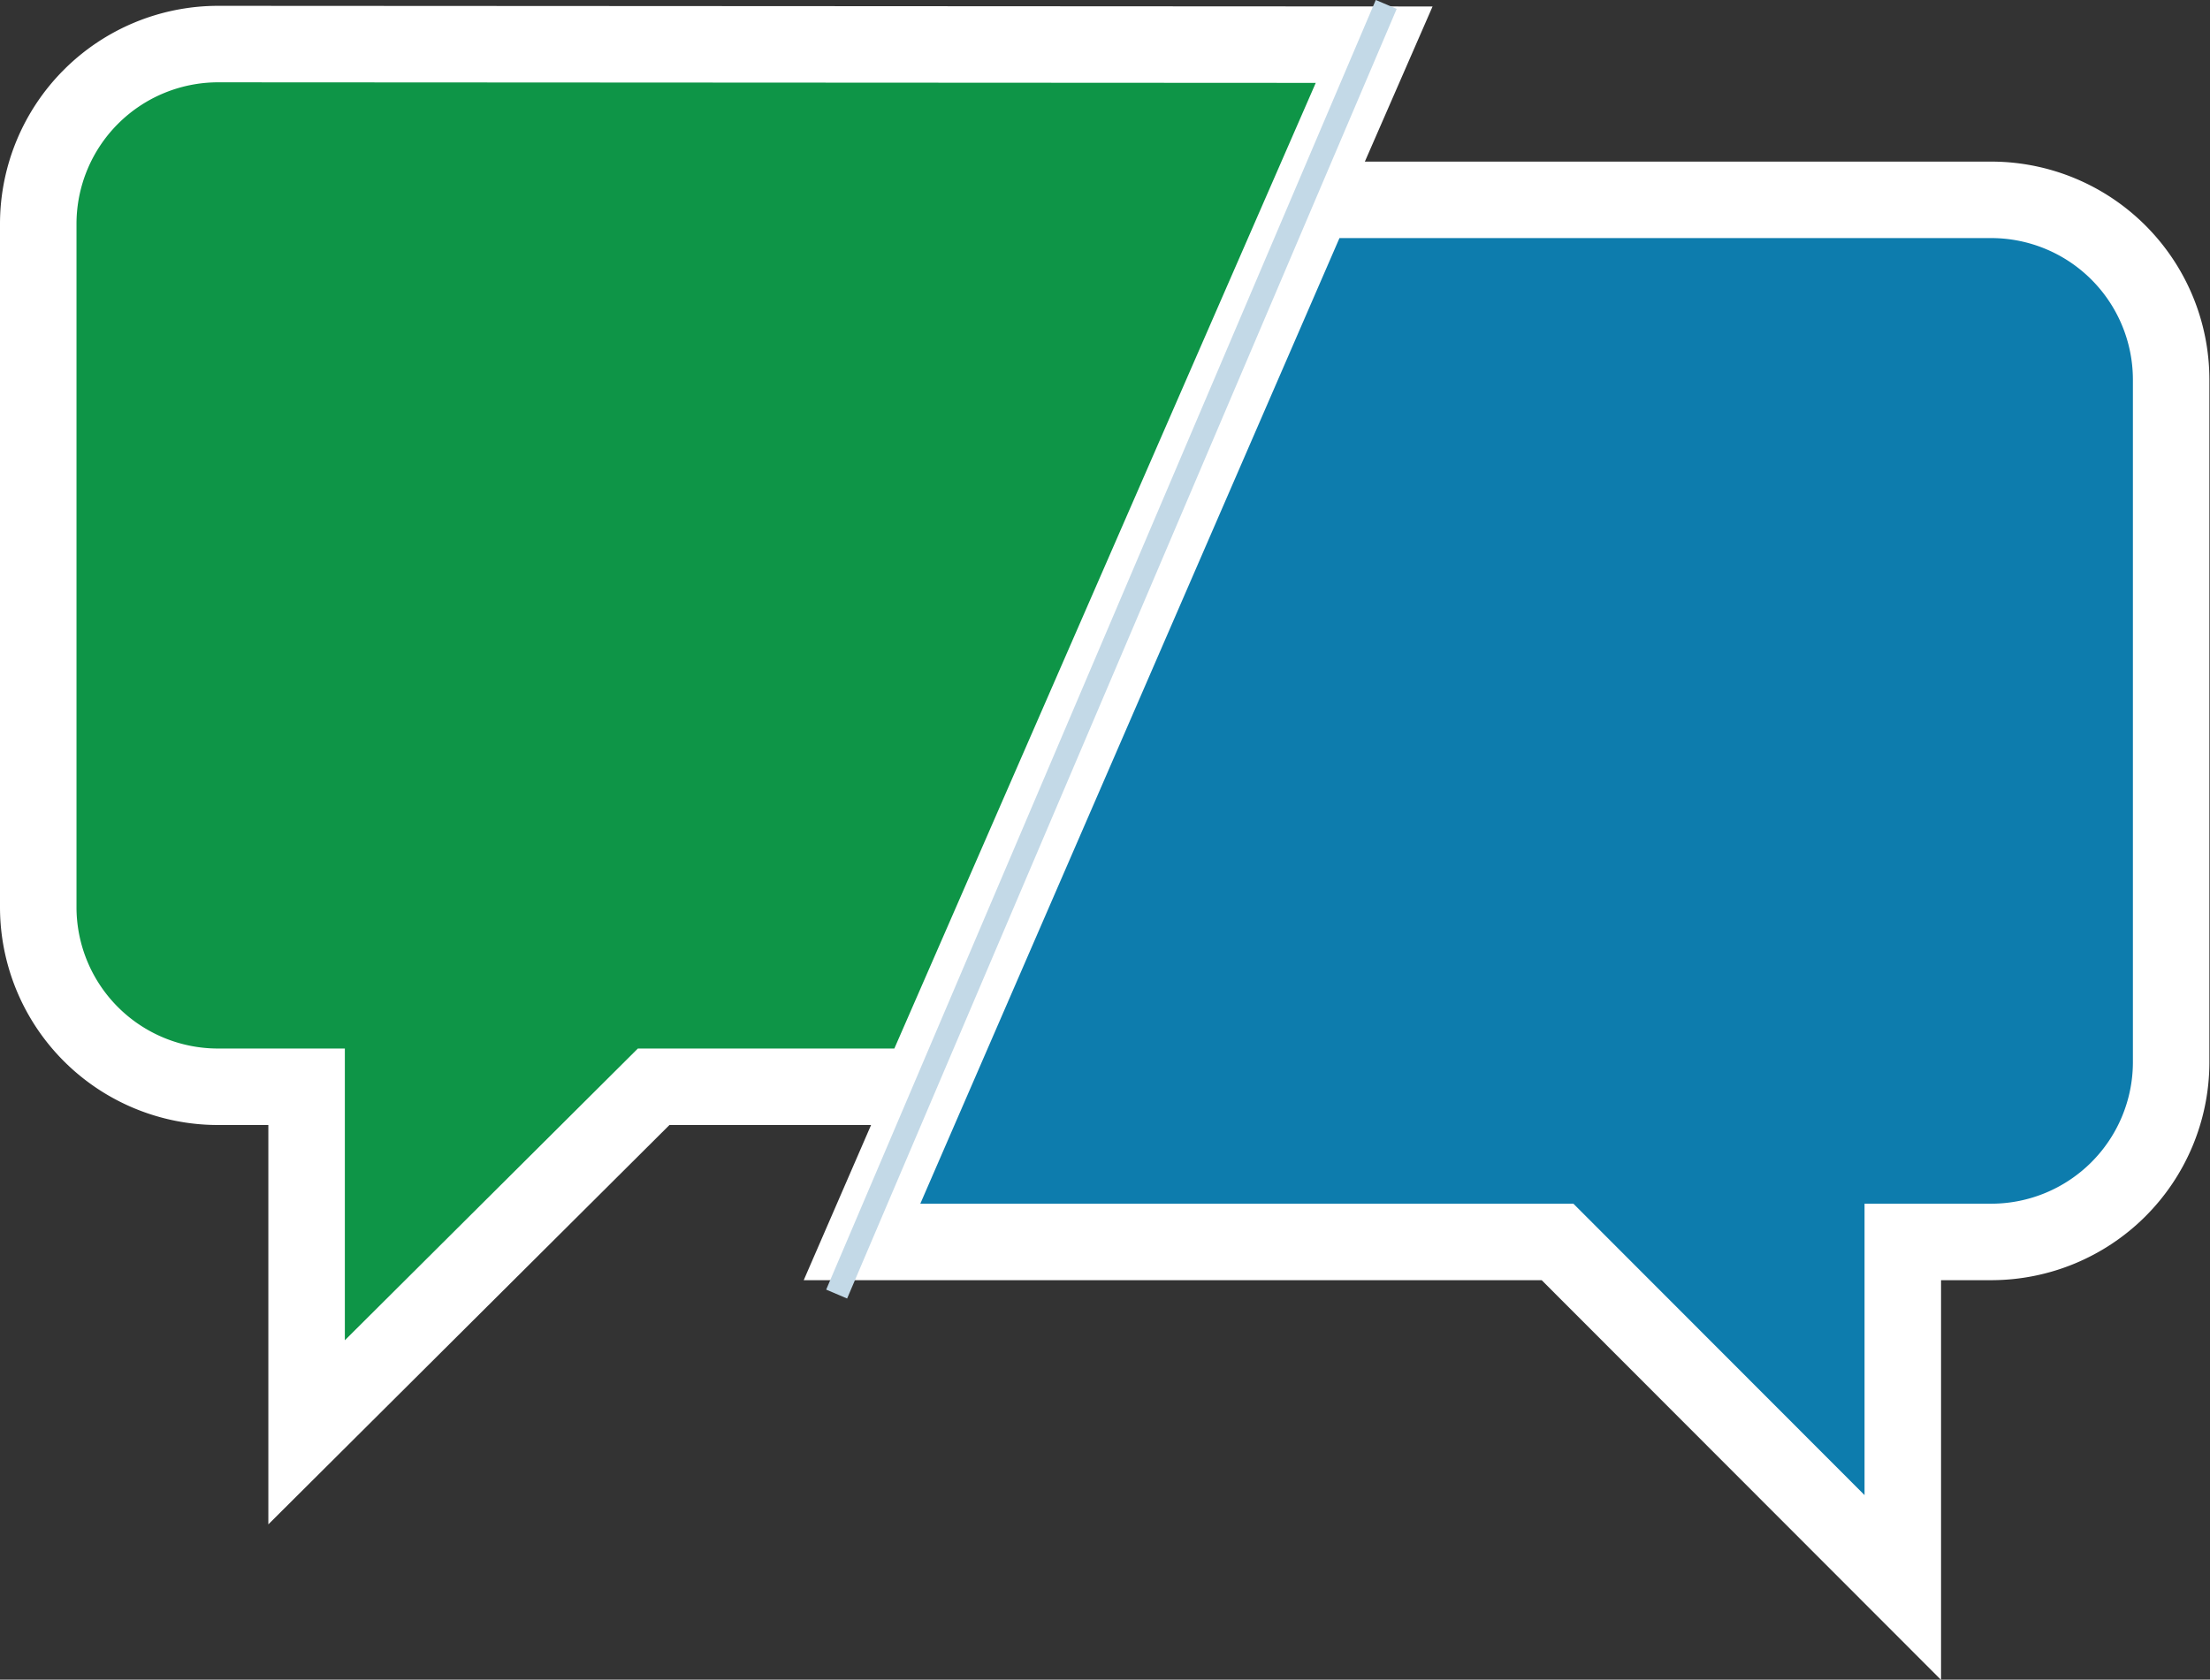 <svg xmlns="http://www.w3.org/2000/svg" viewBox="0 0 109.78 83.46"><rect x="0" y="0" width="109.78" height="83.46" fill="#333333" stroke="none"/><defs><style>.a{fill:#0e9547;}.b,.d,.e{fill:none;}.b,.d{stroke:#fff;stroke-width:3.8px;}.b,.e{stroke-miterlimit:10;}.c{fill:#0d7cad;}.e{stroke:#c3d9e7;stroke-width:1.13px;}</style></defs><path class="a" d="M773.87,567.58a8.94,8.94,0,0,0-8.91,8.91v34a8.93,8.93,0,0,0,8.91,8.9h4.42l0,17.17,17.24-17.17h13.2l22.59-51.78Z" transform="translate(-763.06 -565.39)"/><path class="b" d="M773.87,567.58a8.94,8.94,0,0,0-8.91,8.91v34a8.93,8.93,0,0,0,8.91,8.9h4.42l0,17.17,17.24-17.17h13.2l22.59-51.78Z" transform="translate(-763.06 -565.39)"/><path class="c" d="M862,575.32a8.94,8.94,0,0,1,8.91,8.91v34A8.94,8.94,0,0,1,862,627.1h-4.42l0,17.17L840.43,627.1H805.88l22.47-51.78Z" transform="translate(-763.06 -565.39)"/><path class="d" d="M862,575.32a8.94,8.94,0,0,1,8.91,8.91v34A8.94,8.94,0,0,1,862,627.1h-4.42l0,17.17L840.43,627.1H805.88l22.47-51.78Z" transform="translate(-763.06 -565.39)"/><line class="e" x1="68.86" y1="0.22" x2="41.56" y2="64.3"/></svg>